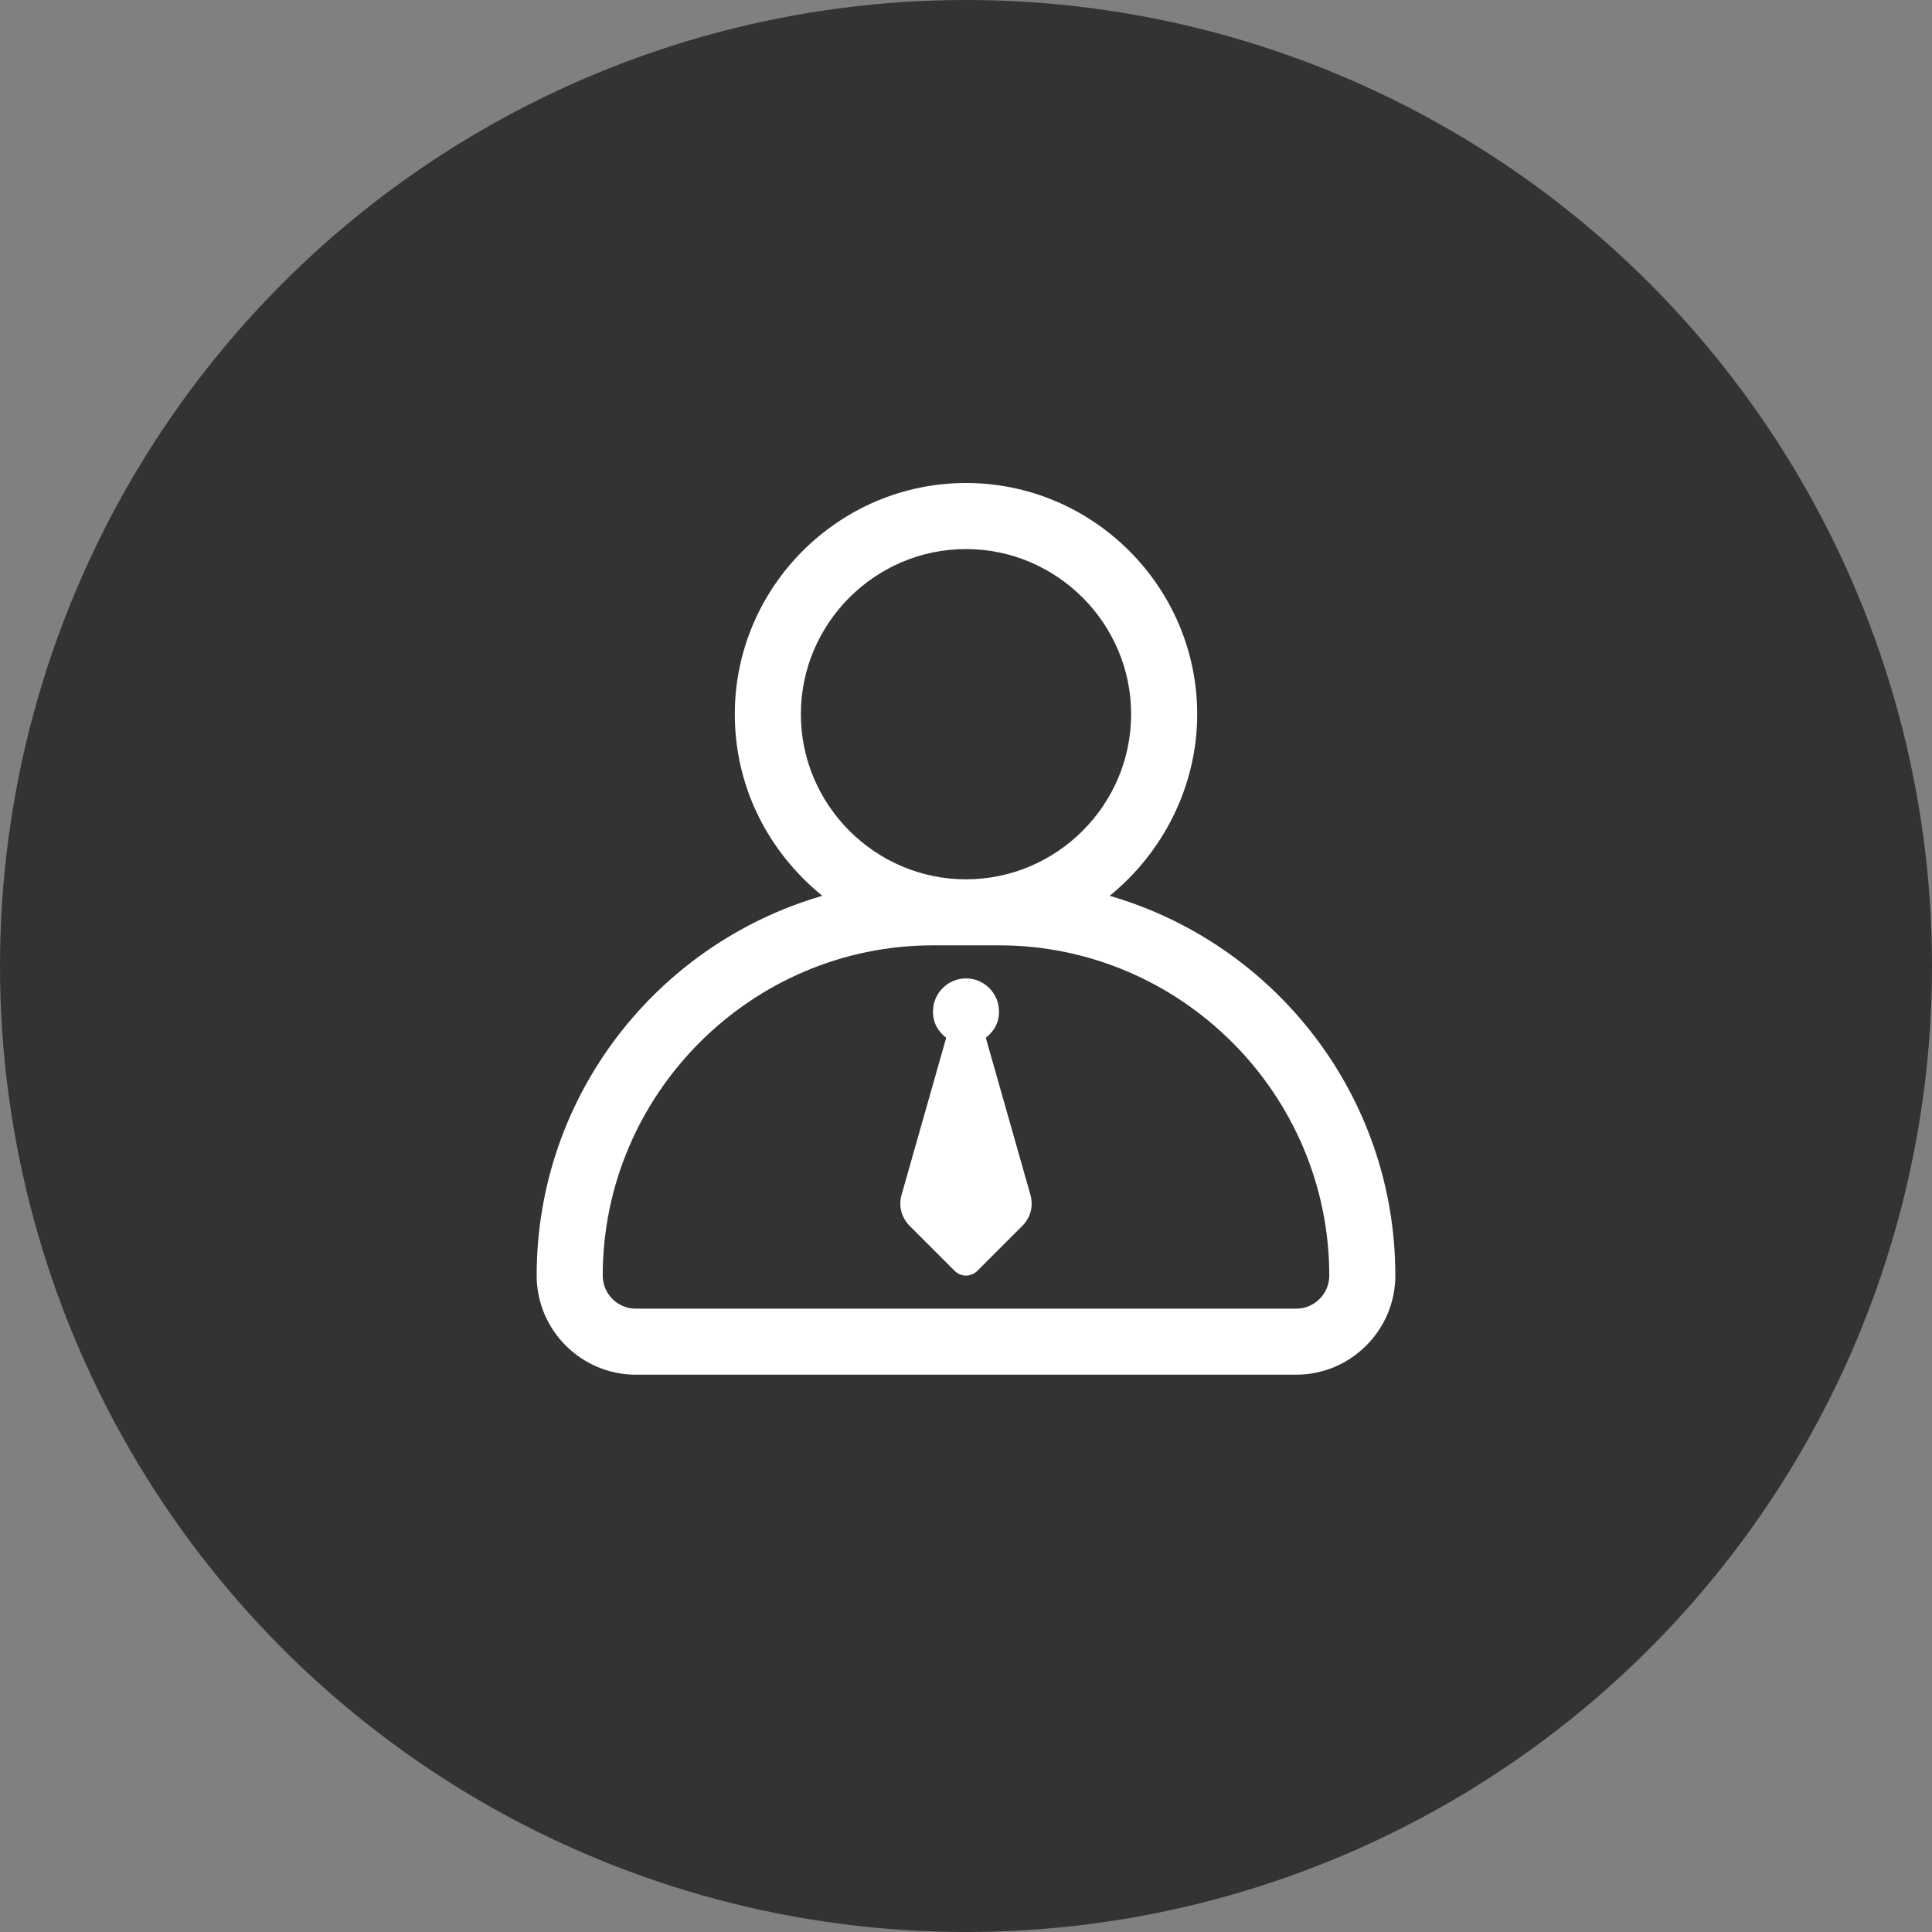 <?xml version="1.0" encoding="UTF-8"?>
<svg width="36px" height="36px" viewBox="0 0 36 36" version="1.1" xmlns="http://www.w3.org/2000/svg" xmlns:xlink="http://www.w3.org/1999/xlink">
    <rect x="0" y="0" width="36" height="36" fill="#808080" stroke="none"/>
    <title>编组 22</title>
    <g id="页面-1" stroke="none" stroke-width="1" fill="none" fill-rule="evenodd">
        <g id="join-us-20251128" transform="translate(-383, -2553)">
            <g id="编组-22" transform="translate(383, 2553)">
                <circle id="椭圆形" fill="#333333" cx="18" cy="18" r="18"></circle>
                <g id="项目经理" transform="translate(10, 9)" fill="#FFFFFF" fill-rule="nonzero">
                    <path d="M8,7.385 C9.692,7.385 11.077,6 11.077,4.308 C11.077,2.615 9.692,1.231 8,1.231 C6.308,1.231 4.923,2.615 4.923,4.308 C4.923,6 6.308,7.385 8,7.385 L8,7.385 Z M7.631,10.338 C7.477,10.215 7.385,10.062 7.385,9.846 C7.385,9.508 7.662,9.231 8,9.231 C8.338,9.231 8.615,9.508 8.615,9.846 C8.615,10.062 8.523,10.215 8.369,10.338 L9.2,13.262 C9.262,13.477 9.2,13.692 9.046,13.846 L8.215,14.677 C8.092,14.8 7.908,14.8 7.785,14.677 L6.954,13.846 C6.8,13.692 6.738,13.477 6.8,13.262 L7.631,10.338 L7.631,10.338 Z M5.323,7.692 C4.338,6.892 3.692,5.692 3.692,4.308 C3.692,1.938 5.631,0 8,0 C10.369,0 12.308,1.938 12.308,4.308 C12.308,5.662 11.662,6.892 10.677,7.692 C13.754,8.585 16,11.415 16,14.769 C16,15.785 15.169,16.615 14.154,16.615 L1.846,16.615 C0.831,16.615 0,15.785 0,14.769 C0,11.415 2.246,8.585 5.323,7.692 L5.323,7.692 Z M14.154,15.385 C14.492,15.385 14.769,15.108 14.769,14.769 C14.769,11.385 12,8.615 8.615,8.615 L7.385,8.615 C4,8.615 1.231,11.385 1.231,14.769 C1.231,15.108 1.508,15.385 1.846,15.385 L14.154,15.385 L14.154,15.385 Z" id="形状"></path>
                </g>
            </g>
        </g>
    </g>
</svg>